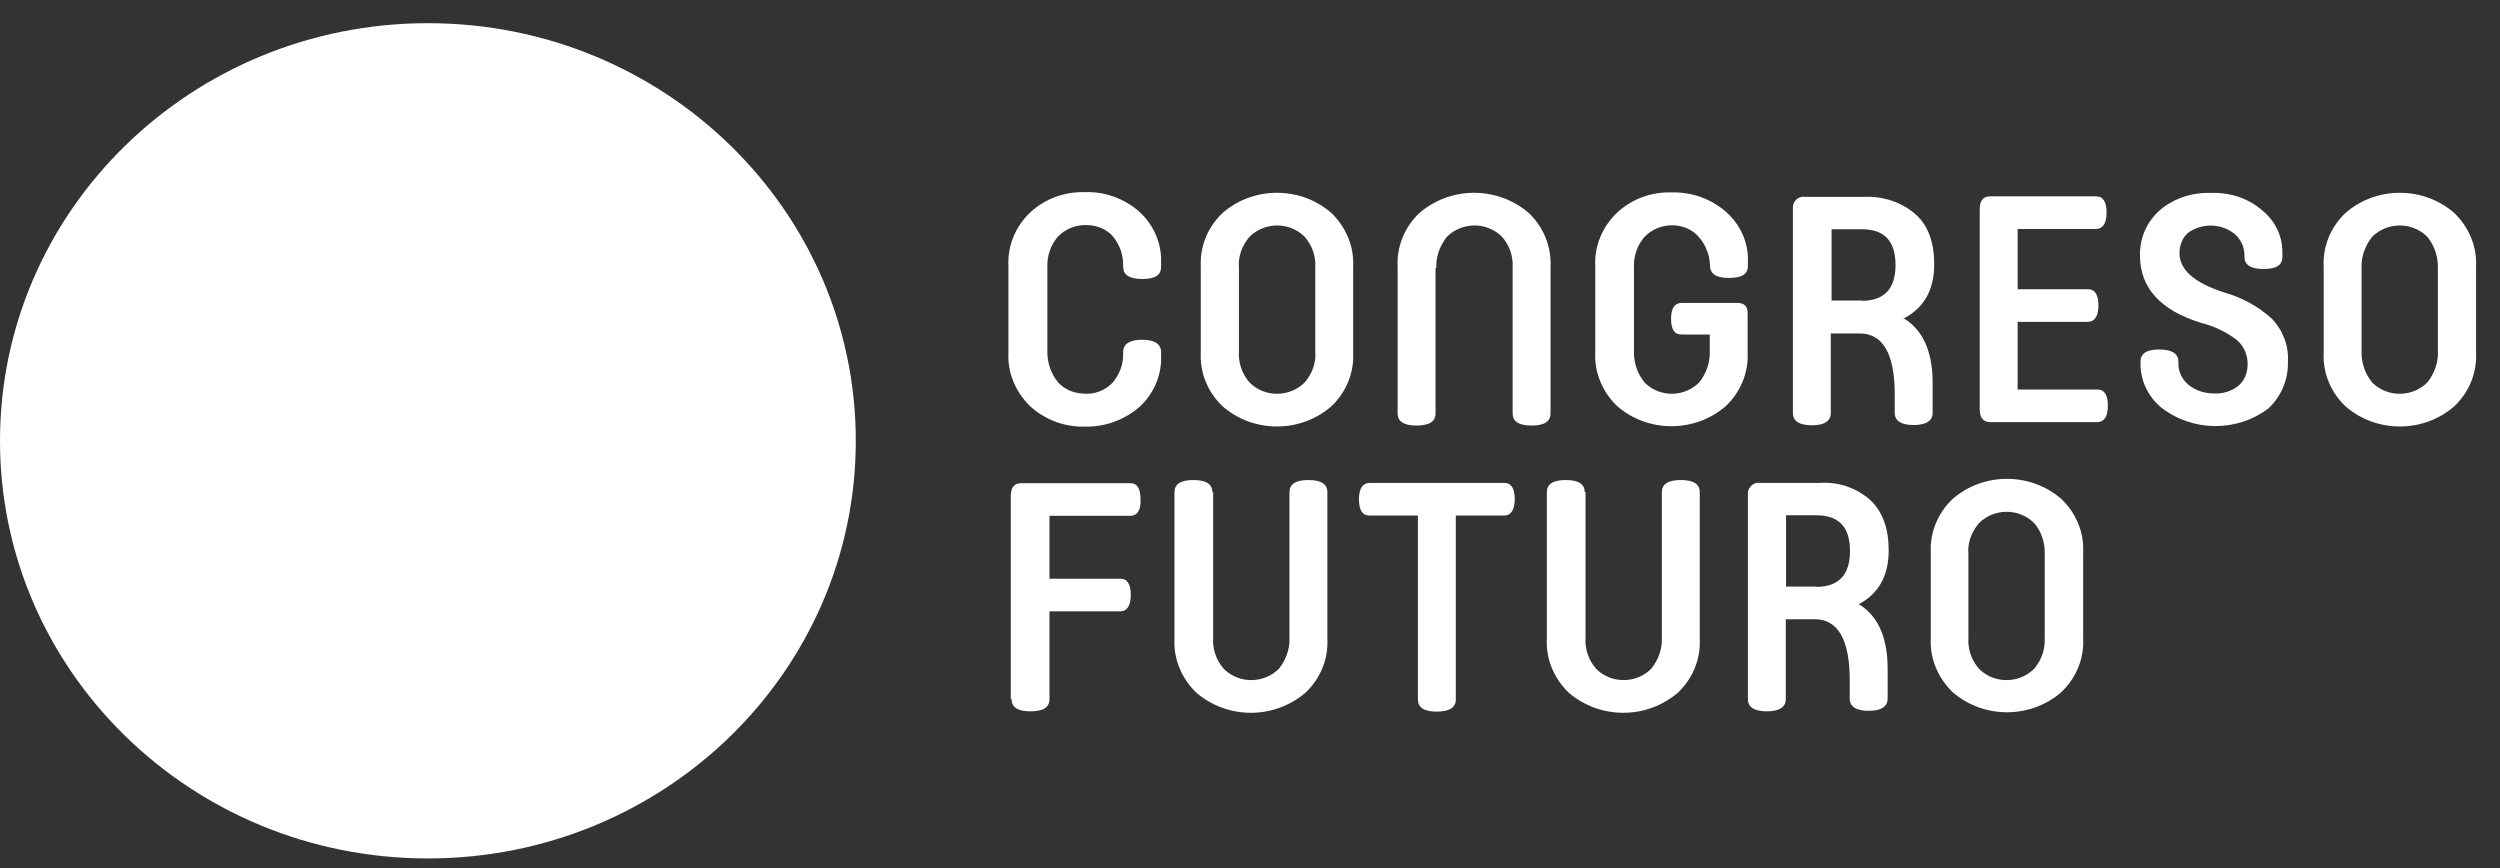 <svg width="95" height="33" viewBox="0 0 95 33" fill="none" xmlns="http://www.w3.org/2000/svg">
<rect x="0" y="0" width="95" height="33" fill="#333333" stroke="none"/>
<path d="M16.26 32.621C25.24 32.621 32.52 25.516 32.52 16.751C32.52 7.987 25.24 0.881 16.26 0.881C7.28 0.881 0 7.987 0 16.751C0 25.516 7.28 32.621 16.26 32.621Z" fill="white"/>
<path d="M38.44 26.571C38.44 26.871 38.67 27.031 39.16 27.031C39.65 27.031 39.88 26.871 39.88 26.571V23.231H42.57C42.82 23.231 42.97 23.021 42.97 22.611C42.97 22.201 42.84 21.991 42.57 21.991H39.88V19.601H42.96C43.21 19.601 43.36 19.391 43.34 18.981C43.34 18.561 43.21 18.361 42.96 18.361H38.81C38.54 18.361 38.41 18.521 38.41 18.851V26.591L38.43 26.551L38.44 26.571Z" fill="white"/>
<path d="M46.07 18.701C46.07 18.401 45.84 18.241 45.35 18.241C44.86 18.241 44.63 18.401 44.63 18.701V24.281C44.59 25.041 44.9 25.781 45.46 26.321C46.65 27.341 48.42 27.341 49.61 26.321C50.17 25.791 50.48 25.051 50.44 24.281V18.701C50.44 18.401 50.21 18.241 49.72 18.241C49.23 18.241 49 18.401 49 18.701V24.231C49.02 24.651 48.87 25.071 48.6 25.411C48.04 25.971 47.12 25.991 46.54 25.451C46.54 25.451 46.52 25.431 46.5 25.411C46.21 25.081 46.07 24.651 46.1 24.231V18.701H46.06H46.07Z" fill="white"/>
<path d="M52.04 18.351C51.79 18.351 51.64 18.561 51.64 18.971C51.64 19.381 51.77 19.591 52.04 19.591H53.88V26.581C53.88 26.881 54.11 27.041 54.6 27.041C55.09 27.041 55.32 26.881 55.32 26.581V19.591H57.16C57.41 19.591 57.56 19.381 57.56 18.971C57.56 18.561 57.43 18.351 57.16 18.351H52.02H52.04Z" fill="white"/>
<path d="M60.22 18.701C60.22 18.401 59.99 18.241 59.5 18.241C59.01 18.241 58.78 18.401 58.78 18.701V24.281C58.74 25.041 59.05 25.781 59.61 26.321C60.8 27.341 62.57 27.341 63.76 26.321C64.32 25.791 64.63 25.051 64.59 24.281V18.701C64.59 18.401 64.36 18.241 63.87 18.241C63.38 18.241 63.15 18.401 63.15 18.701V24.231C63.17 24.651 63.02 25.071 62.75 25.411C62.19 25.971 61.27 25.991 60.69 25.451C60.69 25.451 60.67 25.431 60.65 25.411C60.36 25.081 60.22 24.651 60.25 24.231V18.701H60.21H60.22Z" fill="white"/>
<path d="M70.63 22.961C71.39 22.561 71.77 21.871 71.77 20.921C71.77 20.081 71.54 19.441 71.07 19.001C70.55 18.541 69.86 18.301 69.16 18.351H66.89C66.67 18.311 66.46 18.471 66.42 18.701V26.571C66.42 26.871 66.67 27.031 67.14 27.031C67.61 27.031 67.86 26.871 67.86 26.571V23.531H68.96C69.84 23.531 70.29 24.301 70.29 25.851V26.551C70.29 26.851 70.54 27.011 71.01 27.011C71.48 27.011 71.73 26.851 71.73 26.551V25.411C71.73 24.201 71.35 23.371 70.59 22.931M69.02 22.291H67.87V19.581H69.02C69.89 19.581 70.3 20.041 70.3 20.941C70.3 21.841 69.87 22.301 69.02 22.301V22.291Z" fill="white"/>
<path d="M78.33 18.961C77.16 17.941 75.37 17.941 74.2 18.961C73.64 19.491 73.33 20.231 73.37 21.001V24.261C73.33 25.021 73.64 25.761 74.2 26.301C75.37 27.321 77.16 27.321 78.33 26.301C78.89 25.771 79.2 25.031 79.16 24.261V21.001C79.2 20.231 78.89 19.491 78.33 18.961ZM77.7 24.231C77.72 24.651 77.59 25.071 77.3 25.411C76.74 25.971 75.82 25.991 75.24 25.451L75.2 25.411C74.91 25.081 74.77 24.651 74.8 24.231V21.061C74.76 20.641 74.91 20.221 75.2 19.881C75.76 19.321 76.68 19.301 77.26 19.841C77.26 19.841 77.28 19.861 77.3 19.881C77.59 20.211 77.71 20.641 77.7 21.061V24.231Z" fill="white"/>
<path d="M38.32 13.401C38.28 14.161 38.59 14.901 39.15 15.441C39.71 15.951 40.45 16.231 41.22 16.211C41.98 16.231 42.72 15.961 43.29 15.471C43.85 14.961 44.16 14.241 44.12 13.481V13.371C44.12 13.071 43.87 12.911 43.4 12.911C42.93 12.911 42.68 13.071 42.68 13.371V13.411C42.7 13.811 42.55 14.221 42.28 14.541C42.01 14.821 41.63 14.981 41.25 14.961C40.85 14.961 40.47 14.821 40.2 14.521C39.93 14.191 39.79 13.761 39.8 13.341V10.171C39.78 9.751 39.91 9.331 40.2 8.991C40.47 8.711 40.85 8.551 41.25 8.551C41.65 8.551 42.03 8.691 42.28 8.971C42.55 9.291 42.69 9.691 42.68 10.101V10.141C42.68 10.441 42.91 10.601 43.4 10.601C43.89 10.601 44.12 10.461 44.12 10.141V10.031C44.16 9.271 43.85 8.551 43.29 8.041C42.73 7.551 41.99 7.271 41.22 7.301C40.46 7.281 39.71 7.551 39.15 8.071C38.59 8.601 38.28 9.341 38.32 10.111V13.381V13.401Z" fill="white"/>
<path d="M50.59 8.091C49.42 7.071 47.63 7.071 46.46 8.091C45.9 8.621 45.59 9.361 45.63 10.131V13.401C45.59 14.171 45.9 14.911 46.46 15.441C47.63 16.461 49.42 16.461 50.59 15.441C51.15 14.911 51.46 14.171 51.42 13.401V10.131C51.46 9.371 51.15 8.631 50.59 8.091ZM49.98 13.351C50.02 13.771 49.87 14.191 49.58 14.531C49.02 15.091 48.1 15.111 47.52 14.571C47.52 14.571 47.5 14.551 47.48 14.531C47.19 14.201 47.05 13.771 47.08 13.351V10.181C47.04 9.761 47.19 9.341 47.48 9.001C48.04 8.441 48.96 8.421 49.54 8.961L49.58 9.001C49.87 9.331 50.01 9.761 49.98 10.181V13.351Z" fill="white"/>
<path d="M54.58 10.181C54.56 9.761 54.71 9.341 54.98 9.001C55.54 8.441 56.46 8.421 57.04 8.961L57.08 9.001C57.37 9.331 57.51 9.761 57.48 10.181V15.711C57.48 16.011 57.71 16.171 58.2 16.171C58.69 16.171 58.92 16.011 58.92 15.711V10.131C58.96 9.371 58.65 8.621 58.09 8.091C56.9 7.071 55.13 7.071 53.94 8.091C53.38 8.621 53.07 9.361 53.11 10.131V15.711C53.11 16.011 53.34 16.171 53.83 16.171C54.32 16.171 54.55 16.011 54.55 15.711V10.181H54.59H54.58Z" fill="white"/>
<path d="M64.97 12.701V13.351C64.99 13.771 64.84 14.191 64.57 14.531C64.01 15.091 63.11 15.111 62.53 14.571L62.49 14.531C62.22 14.201 62.08 13.771 62.09 13.351V10.181C62.07 9.761 62.2 9.341 62.49 9.001C62.76 8.721 63.14 8.561 63.54 8.561C63.94 8.561 64.32 8.721 64.57 9.021C64.82 9.321 64.97 9.691 64.98 10.081C64.98 10.411 65.21 10.561 65.7 10.561C66.19 10.561 66.42 10.421 66.42 10.101V9.991C66.46 9.251 66.15 8.551 65.59 8.051C65.03 7.561 64.29 7.291 63.52 7.311C62.74 7.291 62.01 7.561 61.45 8.081C60.89 8.611 60.58 9.351 60.62 10.121V13.391C60.58 14.151 60.89 14.891 61.45 15.431C62.62 16.451 64.41 16.451 65.58 15.431C66.14 14.901 66.45 14.161 66.41 13.391V11.911C66.41 11.631 66.28 11.511 66.01 11.511H63.9C63.65 11.511 63.5 11.701 63.5 12.111C63.5 12.521 63.63 12.711 63.9 12.711H64.95L64.97 12.691V12.701Z" fill="white"/>
<path d="M72.36 12.091C73.12 11.691 73.5 11.001 73.5 10.051C73.5 9.211 73.27 8.571 72.8 8.151C72.28 7.691 71.57 7.451 70.87 7.481H68.6C68.37 7.441 68.17 7.601 68.13 7.831V15.701C68.13 16.001 68.38 16.161 68.85 16.161C69.32 16.161 69.57 16.001 69.57 15.701V12.671H70.67C71.55 12.671 72 13.441 72 14.991V15.691C72 15.991 72.25 16.151 72.72 16.151C73.19 16.151 73.44 15.991 73.44 15.691V14.551C73.44 13.341 73.06 12.511 72.3 12.071M70.75 11.421H69.6V8.711H70.75C71.62 8.711 72.03 9.171 72.03 10.071C72.03 10.971 71.6 11.431 70.75 11.431V11.421Z" fill="white"/>
<path d="M79.7 16.041C79.95 16.041 80.1 15.831 80.1 15.421C80.1 15.011 79.97 14.801 79.7 14.801H76.67V12.231H79.34C79.59 12.231 79.74 12.021 79.74 11.611C79.74 11.201 79.61 10.991 79.34 10.991H76.67V8.701H79.65C79.9 8.701 80.05 8.491 80.05 8.081C80.05 7.671 79.92 7.461 79.65 7.461H75.63C75.36 7.461 75.23 7.621 75.23 7.951V15.551C75.23 15.871 75.36 16.041 75.63 16.041H79.72L79.7 16.001V16.041Z" fill="white"/>
<path d="M81.34 13.841C81.34 14.471 81.63 15.071 82.12 15.481C83.31 16.411 84.99 16.431 86.2 15.521C86.69 15.061 86.96 14.411 86.94 13.761C86.98 13.161 86.76 12.561 86.34 12.121C85.82 11.641 85.17 11.291 84.48 11.101C83.36 10.731 82.82 10.241 82.82 9.621C82.82 9.321 82.93 9.041 83.14 8.851C83.68 8.461 84.42 8.481 84.93 8.901C85.16 9.111 85.29 9.391 85.29 9.711V9.761C85.29 10.061 85.52 10.221 86.01 10.221C86.5 10.221 86.73 10.081 86.73 9.761V9.581C86.73 8.961 86.46 8.401 85.97 8.001C85.43 7.521 84.71 7.301 83.99 7.331C83.29 7.311 82.6 7.541 82.08 7.981C81.58 8.421 81.3 9.051 81.32 9.721C81.32 10.931 82.1 11.801 83.65 12.271C84.14 12.391 84.61 12.621 85 12.921C85.27 13.151 85.41 13.481 85.41 13.841C85.41 14.161 85.3 14.441 85.07 14.651C84.82 14.861 84.47 14.971 84.13 14.951C83.77 14.951 83.43 14.841 83.16 14.621C82.91 14.411 82.76 14.091 82.78 13.781V13.741C82.78 13.441 82.53 13.281 82.06 13.281C81.59 13.281 81.34 13.421 81.34 13.741V13.851V13.841Z" fill="white"/>
<path d="M93.26 8.091C92.09 7.071 90.3 7.071 89.13 8.091C88.57 8.621 88.26 9.361 88.3 10.131V13.401C88.26 14.171 88.57 14.911 89.13 15.441C90.3 16.461 92.09 16.461 93.26 15.441C93.82 14.911 94.13 14.171 94.09 13.401V10.131C94.13 9.371 93.82 8.631 93.26 8.091ZM92.64 13.351C92.66 13.771 92.51 14.191 92.24 14.531C91.68 15.091 90.76 15.111 90.18 14.571C90.18 14.571 90.14 14.551 90.14 14.531C89.87 14.201 89.73 13.791 89.74 13.351V10.181C89.72 9.761 89.87 9.341 90.14 9.001C90.7 8.441 91.62 8.421 92.2 8.961C92.2 8.961 92.22 8.981 92.24 9.001C92.51 9.331 92.65 9.761 92.64 10.181V13.351Z" fill="white"/>
</svg>
